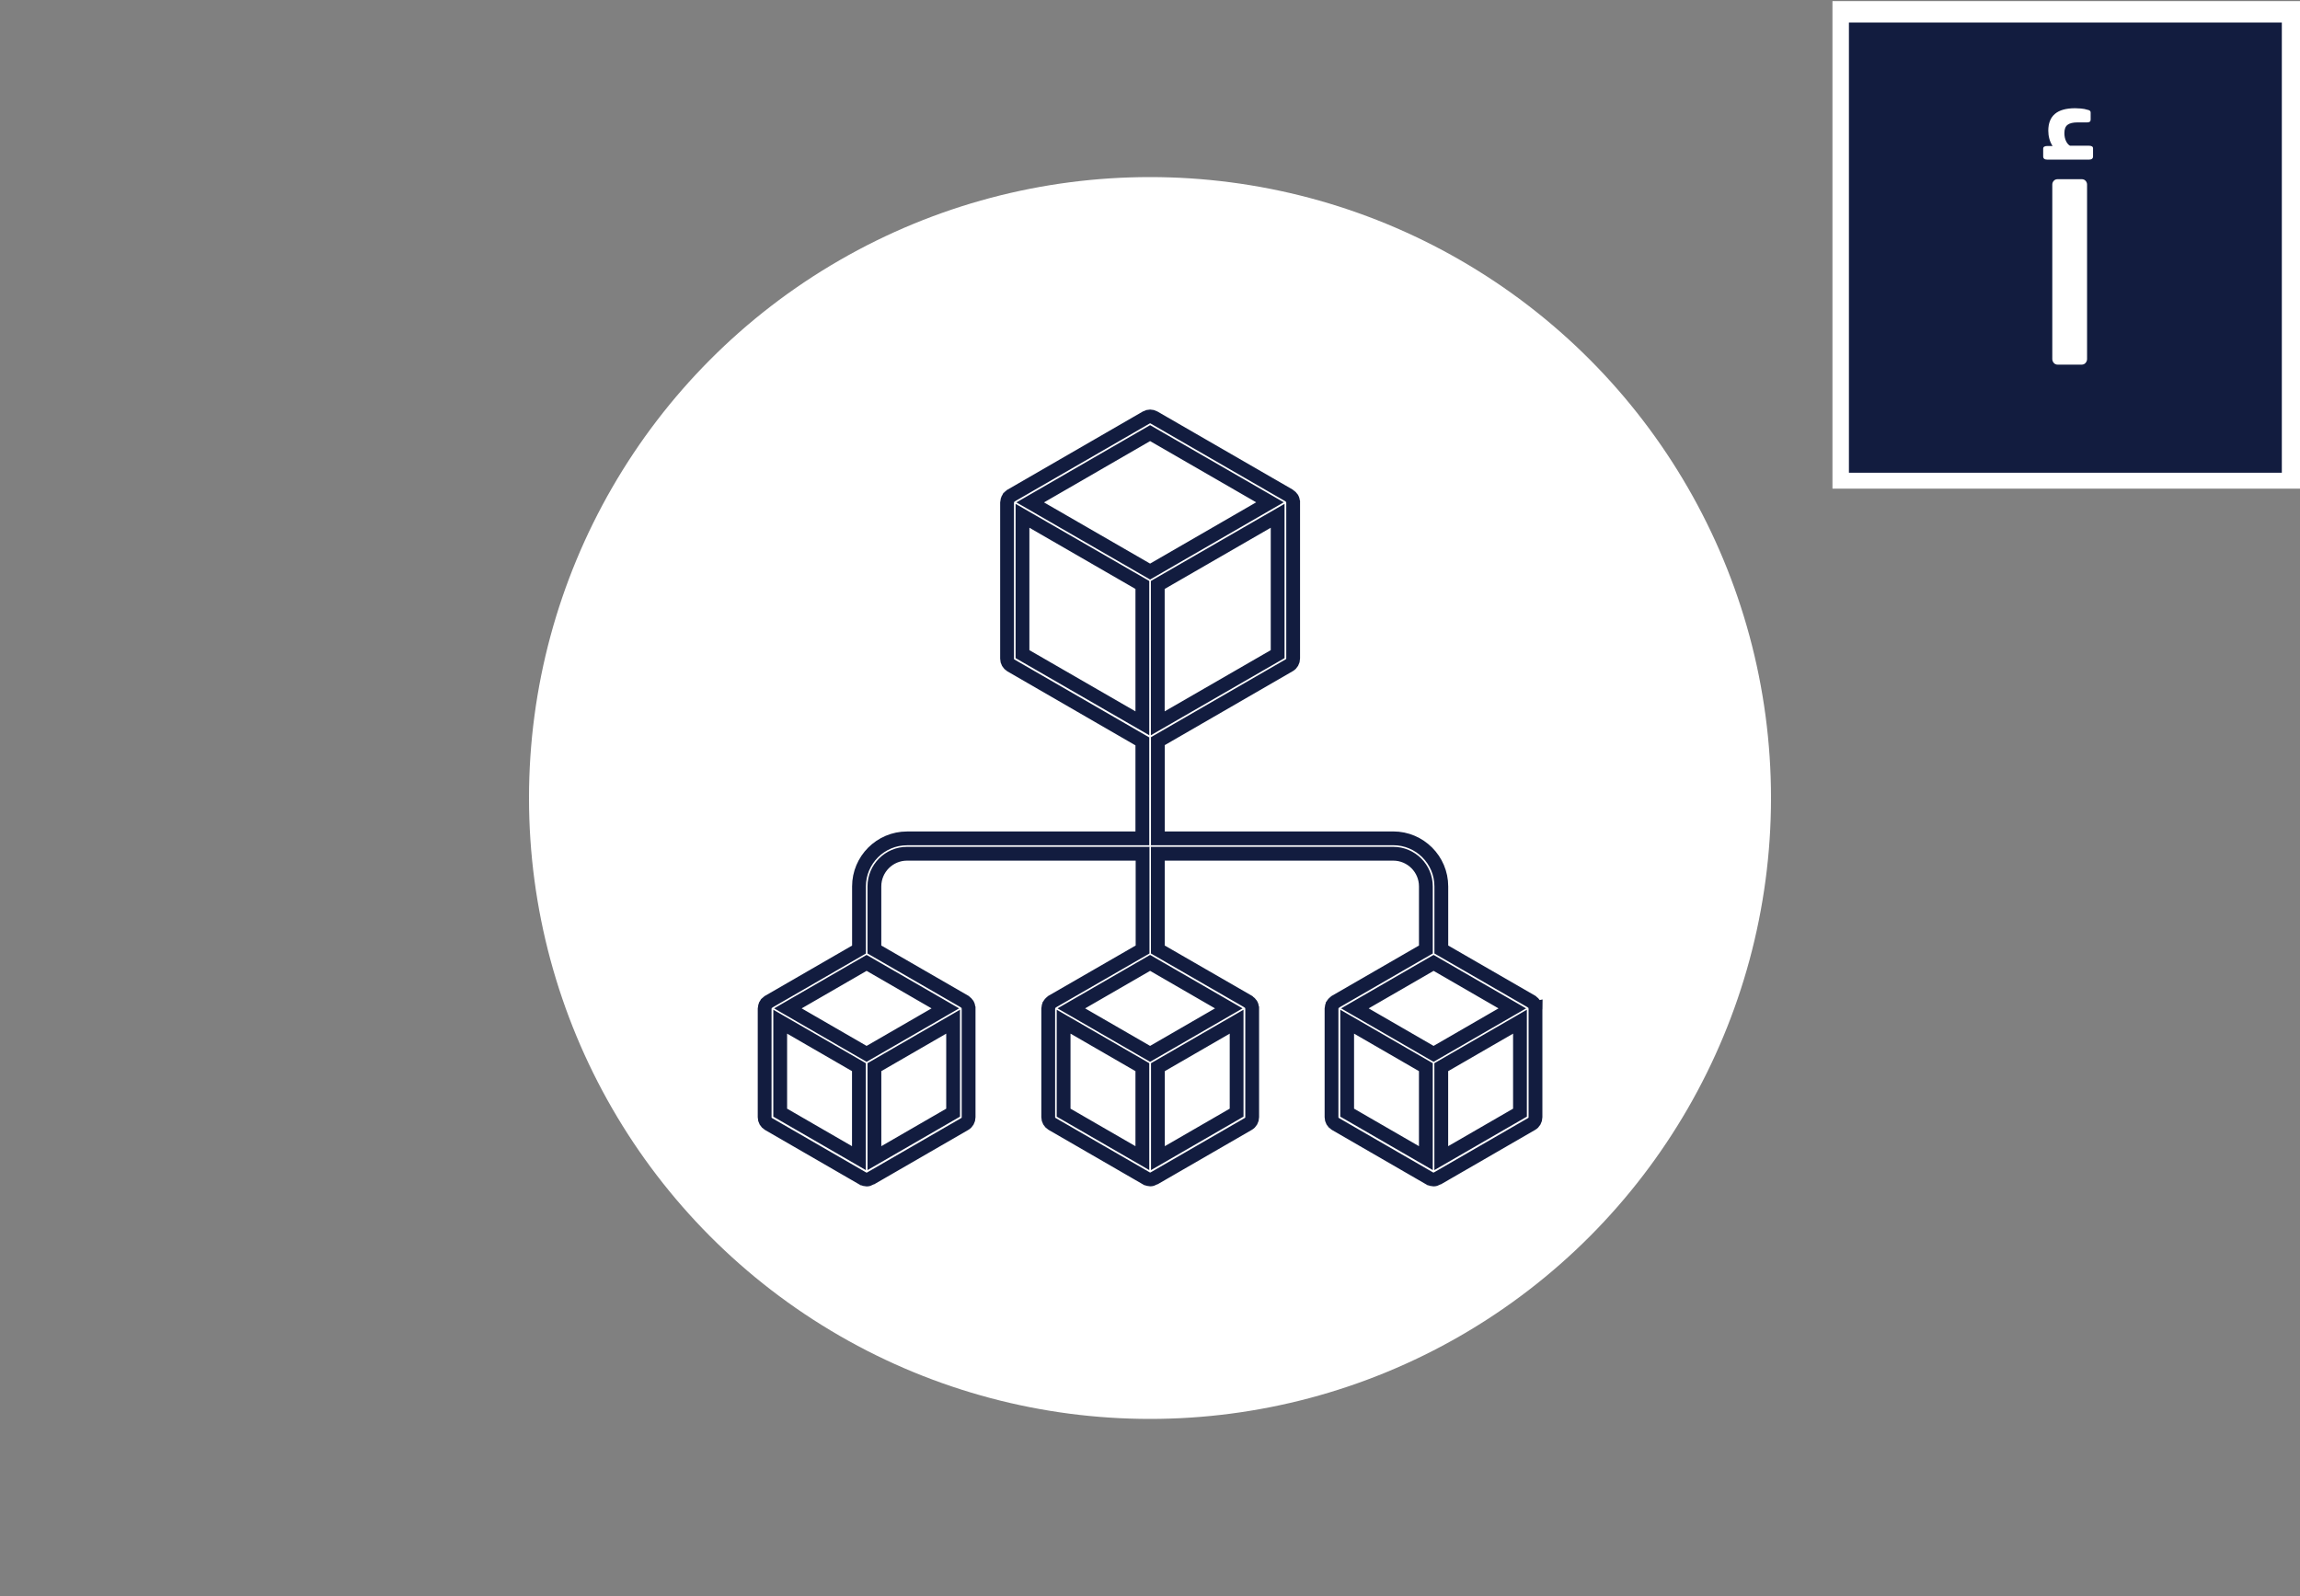 <?xml version="1.0" encoding="UTF-8"?>
<svg id="Layer_1" data-name="Layer 1" xmlns="http://www.w3.org/2000/svg" width="500" height="347" viewBox="0 0 500 347">
  <rect x="0" y="0" width="500" height="347" fill="#808080" stroke="none"/>
  <defs>
    <style>
      .cls-1 {
        fill: none;
        stroke: #121c3f;
        stroke-miterlimit: 10;
        stroke-width: 3px;
      }

      .cls-2 {
        fill: #fff;
      }

      .cls-2, .cls-3 {
        stroke-width: 0px;
      }

      .cls-3 {
        fill: #121c3f;
      }
    </style>
  </defs>
  <rect class="cls-2" x="398.36" y=".24" width="101.92" height="106"/>
  <rect class="cls-3" x="401.94" y="4.9" width="94.11" height="97.88"/>
  <path class="cls-2" d="M445.1,34.71c-.62,0-.93-.23-.93-.7v-1.69c0-.39.31-.58.93-.58h1.11c-.31-.47-.54-.99-.7-1.57-.16-.58-.23-1.17-.23-1.75,0-3.26,1.94-4.89,5.83-4.89.31,0,.73.02,1.25.06.52.04,1.02.14,1.49.29.43.08.64.27.64.58v1.57c0,.39-.25.58-.76.58h-2.04c-1.01,0-1.75.17-2.21.52-.47.35-.7.95-.7,1.81,0,.66.12,1.23.35,1.72.23.49.52.83.87,1.02h4.08c.62,0,.93.19.93.58v1.75c0,.47-.31.7-.93.7h-8.97ZM446.15,40.13c0-.31.11-.58.32-.82.21-.23.5-.35.84-.35h5.24c.35,0,.63.12.84.35.21.23.32.51.32.82v37.93c0,.31-.11.59-.32.84-.21.25-.5.38-.84.38h-5.24c-.35,0-.63-.13-.84-.38-.21-.25-.32-.53-.32-.84v-37.93Z"/>
  <circle class="cls-2" cx="250" cy="173.5" r="135"/>
  <path class="cls-1" d="M330.43,241.91l-17.11,9.89v-19.78l17.11-9.89v19.78ZM311.65,229.13l-17.11-9.89,17.11-9.89,17.11,9.89-17.11,9.89ZM309.97,251.8l-17.11-9.89v-19.78l17.11,9.89v19.78ZM250.02,124.27l-26.06-15.04,26.06-15.06,26.06,15.04-26.06,15.06ZM267.13,219.24l-17.11,9.89-17.12-9.89,17.12-9.89,17.11,9.89ZM268.83,241.91l-17.11,9.89v-19.78l17.11-9.89v19.78ZM248.34,251.8l-17.12-9.89v-19.78l17.12,9.89v19.78ZM222.28,142.22v-30.08l26.06,15.04v30.08l-26.06-15.04ZM277.75,142.22l-26.06,15.04v-30.08l26.06-15.04v30.08ZM205.51,219.24l-17.12,9.89-17.11-9.89,17.11-9.89,17.12,9.89ZM207.2,241.91l-17.11,9.89v-19.78l17.11-9.89v19.78ZM186.72,251.8l-17.11-9.89v-19.78l17.11,9.89v19.78ZM333.79,219.16c-.02-.25-.06-.5-.21-.76,0,0,0-.02-.02-.02-.15-.23-.33-.42-.54-.55l-.06-.06-19.63-11.33v-13.72c0-5.76-4.69-10.45-10.45-10.45h-51.17v-21.13l28.57-16.51c.52-.29.84-.86.84-1.47v-33.95s-.02-.04-.02-.09c-.02-.25-.06-.5-.21-.75,0,0,0-.02-.02-.02-.15-.23-.34-.42-.55-.55-.02-.02-.02-.04-.06-.06l-29.39-16.97c-.52-.3-1.15-.3-1.68,0l-29.41,16.99s-.04.04-.06.06c-.21.15-.42.31-.54.55,0,0,0,.02-.02.02-.12.23-.19.48-.21.76,0,.02-.02.04-.02.08v33.98c0,.61.31,1.15.84,1.47l28.57,16.51v21.09h-51.15c-5.76,0-10.45,4.69-10.45,10.45v13.72l-19.65,11.35s-.04.04-.06.06c-.21.15-.42.31-.55.54,0,0,0,.02-.02.02-.13.23-.19.48-.21.76,0,.02-.02.04-.02.08v23.65c0,.61.31,1.15.84,1.47l20.49,11.84s.06,0,.08.02c.23.13.48.21.76.21s.52-.08.75-.21c.02-.02.06,0,.09-.02l20.49-11.84c.52-.29.84-.86.84-1.47v-23.67s-.02-.04-.02-.08c-.02-.25-.06-.5-.21-.76,0,0,0-.02-.02-.02-.15-.23-.33-.42-.54-.55-.02-.02-.04-.04-.06-.06l-19.63-11.33v-13.72c0-3.92,3.18-7.1,7.1-7.1h51.2v20.82l-19.65,11.33s-.04.04-.06.06c-.21.15-.4.31-.55.55,0,0,0,.02-.02.02-.13.23-.19.48-.21.76,0,.02-.02.04-.02.08v23.65c0,.61.31,1.15.84,1.47l20.49,11.84s.06,0,.08.02c.23.13.48.21.76.21s.52-.08.76-.21c.02-.02.06,0,.08-.02l20.49-11.84c.52-.3.84-.86.84-1.47v-23.65s-.02-.04-.02-.08c-.02-.25-.06-.5-.21-.76,0,0,0-.02-.02-.02-.15-.23-.34-.42-.55-.55l-.06-.06-19.65-11.33v-20.82h51.17c3.92,0,7.1,3.19,7.1,7.1v13.72l-19.65,11.35s-.04.04-.06.06c-.21.15-.4.31-.55.54,0,0,0,.02-.02.02-.13.23-.19.48-.21.76,0,.02-.02.04-.02.08v23.65c0,.61.31,1.15.84,1.47l20.49,11.84s.06,0,.08.02c.23.13.48.21.76.21s.52-.08.76-.21c.02-.02.06,0,.08-.02l20.49-11.84c.52-.29.84-.86.84-1.47v-23.67c.06-.04.04-.06.04-.08Z"/>
</svg>